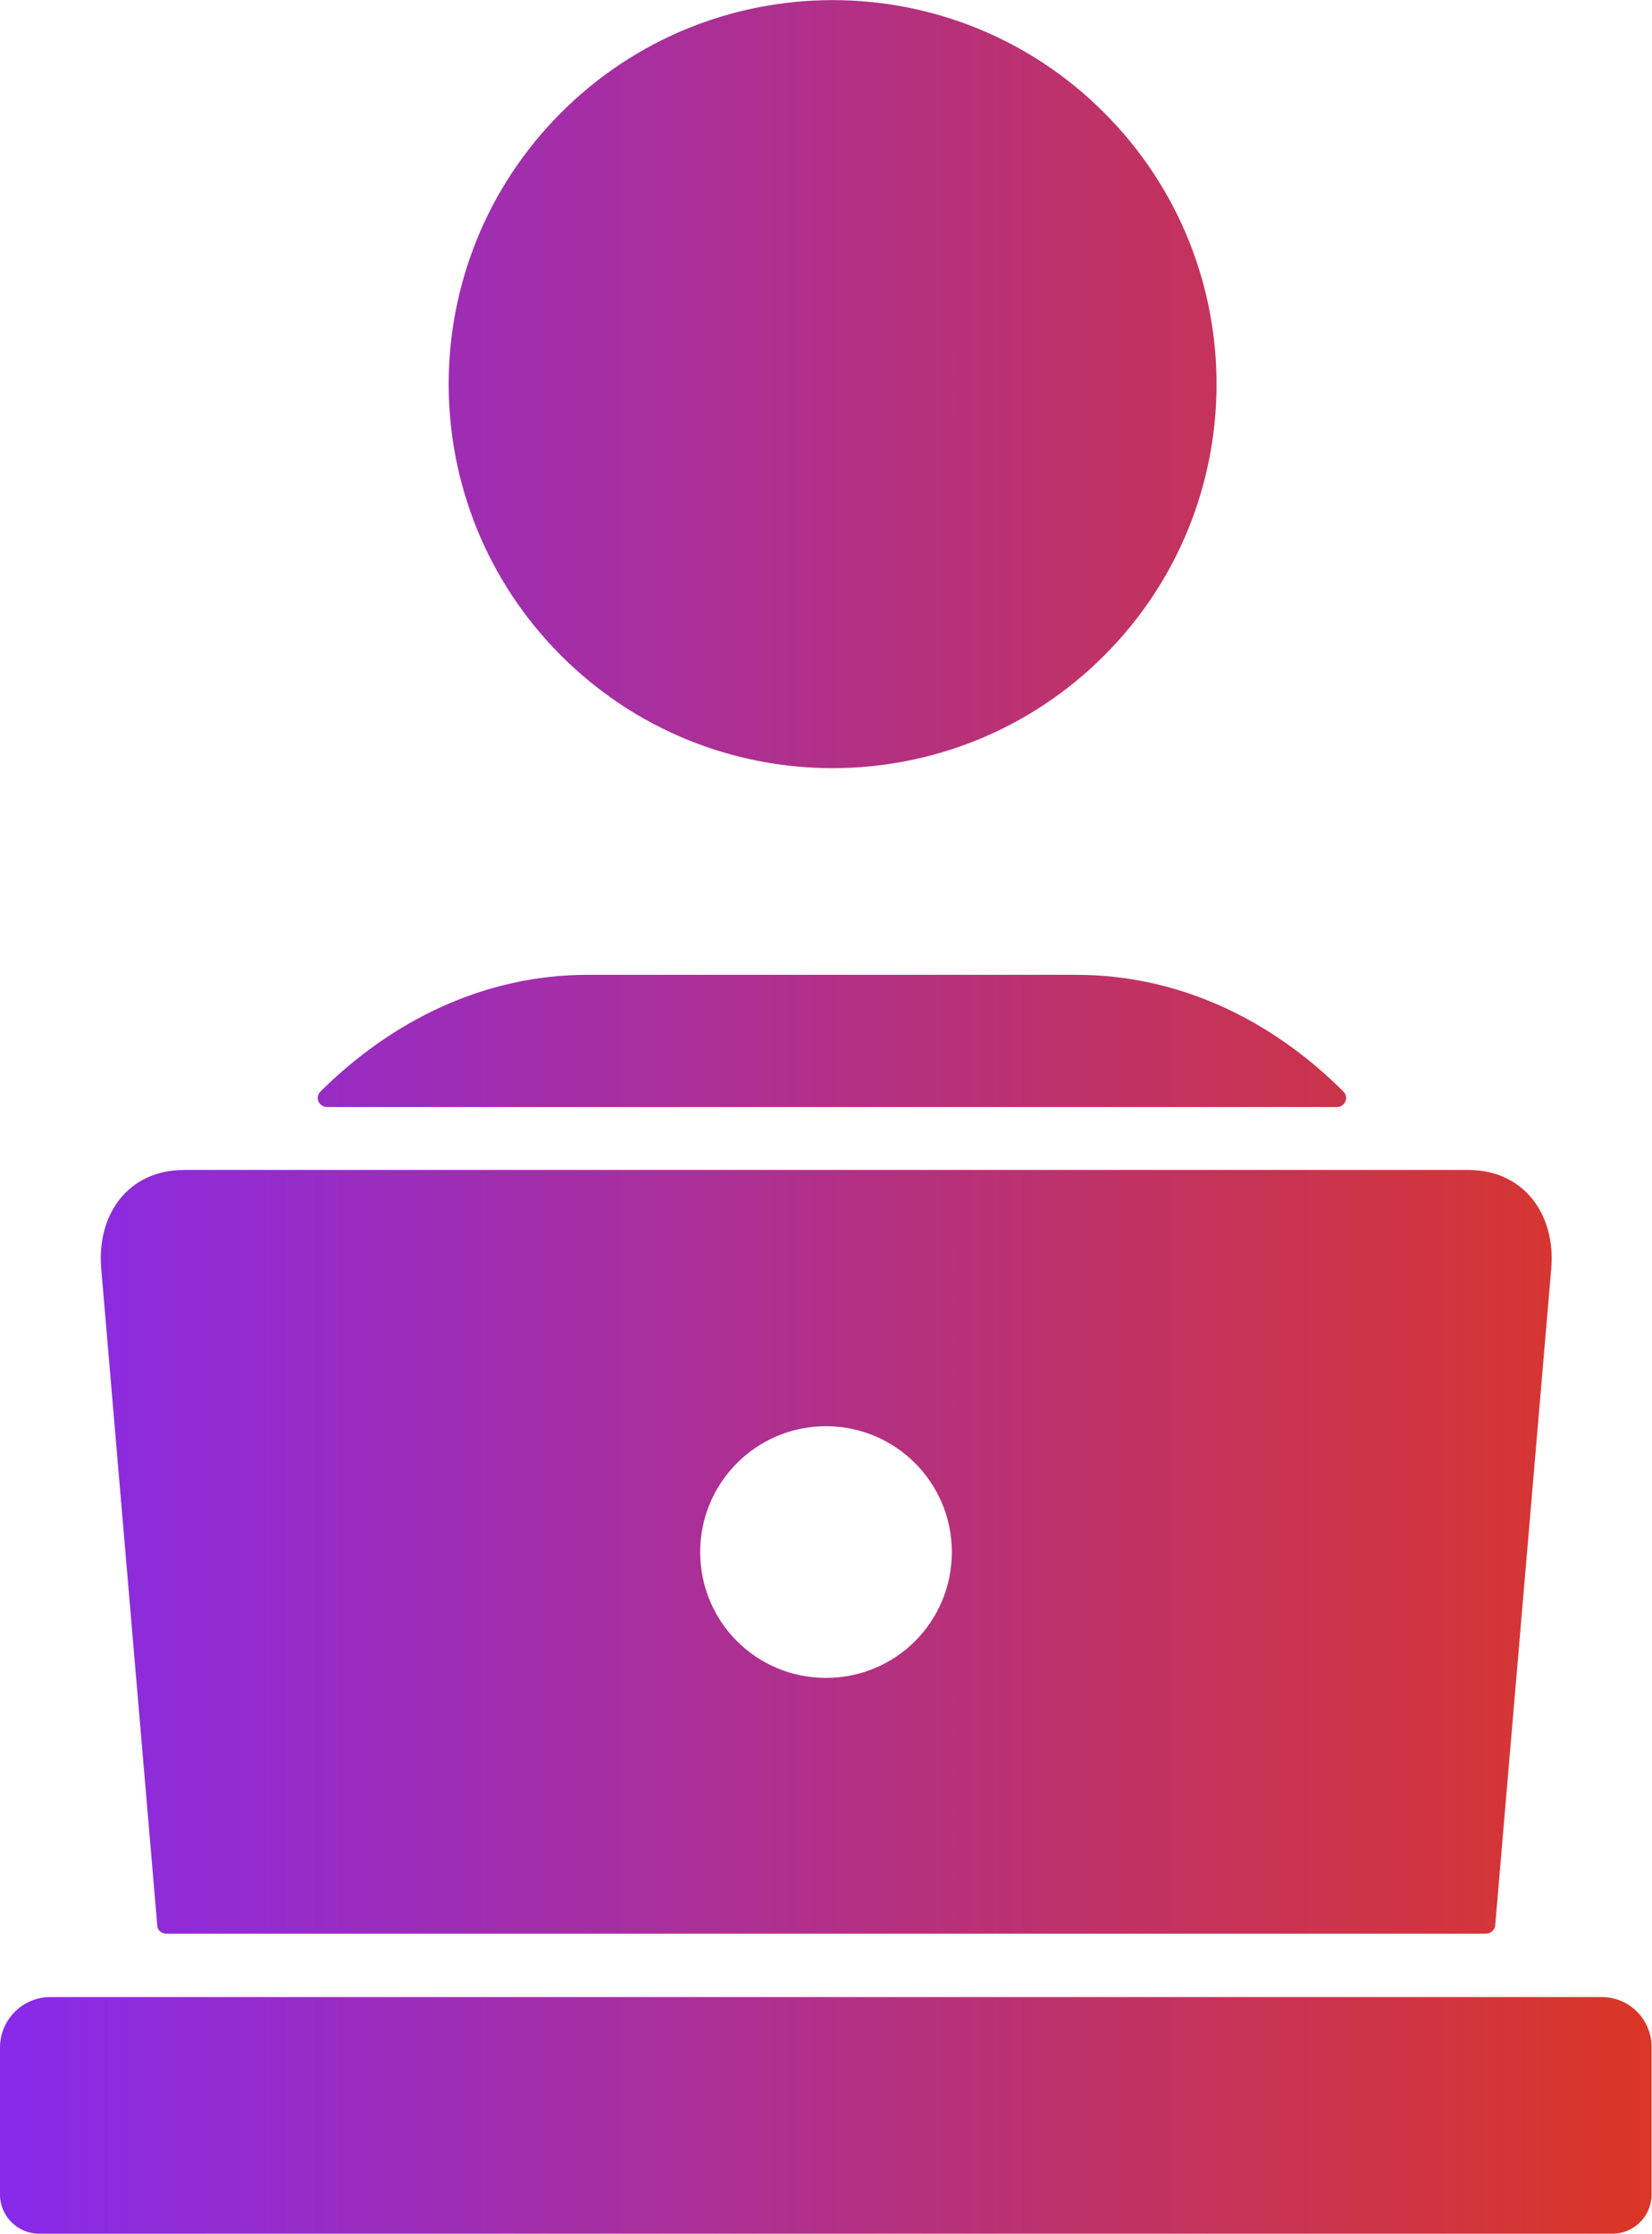 <?xml version="1.0" encoding="UTF-8"?>
<svg id="Layer_2" data-name="Layer 2" xmlns="http://www.w3.org/2000/svg" xmlns:xlink="http://www.w3.org/1999/xlink" viewBox="0 0 36.24 49">
  <defs>
    <style>
      .cls-1 {
        fill: url(#linear-gradient);
      }
    </style>
    <linearGradient id="linear-gradient" x1="0" y1="24.5" x2="36.24" y2="24.5" gradientUnits="userSpaceOnUse">
      <stop offset="0" stop-color="#872aeb"/>
      <stop offset="1" stop-color="#db3625"/>
    </linearGradient>
  </defs>
  <g id="Layer_1-2" data-name="Layer 1">
    <path class="cls-1" d="M32.19,25.66H4.04c-1.25,0-1.92,1-1.82,2.16l1.23,14.41c0,.1.09.18.2.18h28.95c.1,0,.19-.08.2-.18l1.23-14.41c.1-1.17-.59-2.16-1.82-2.16h0ZM33.41,43.8H1.1c-.6,0-1.09.49-1.1,1.09v3.24c0,.48.39.86.86.86h34.51c.48,0,.86-.39.86-.86v-3.24c0-.6-.49-1.09-1.09-1.09h-1.74ZM18.12,31.28c1.52,0,2.76,1.23,2.76,2.76s-1.23,2.76-2.76,2.76-2.76-1.23-2.76-2.76c0-1.52,1.23-2.76,2.76-2.76h0ZM7.18,24.28h22.15c.11,0,.2-.09.2-.2,0-.05-.02-.1-.06-.14-1.57-1.57-3.6-2.56-5.86-2.56h-10.72c-2.26,0-4.29,1-5.86,2.56-.08.08-.08.2,0,.28.04.04.09.06.14.06h0ZM24.22,2.47c-3.29-3.29-8.62-3.29-11.91,0-3.29,3.29-3.29,8.62,0,11.91,3.29,3.29,8.62,3.29,11.91,0,3.29-3.29,3.29-8.62,0-11.91Z"/>
  </g>
</svg>